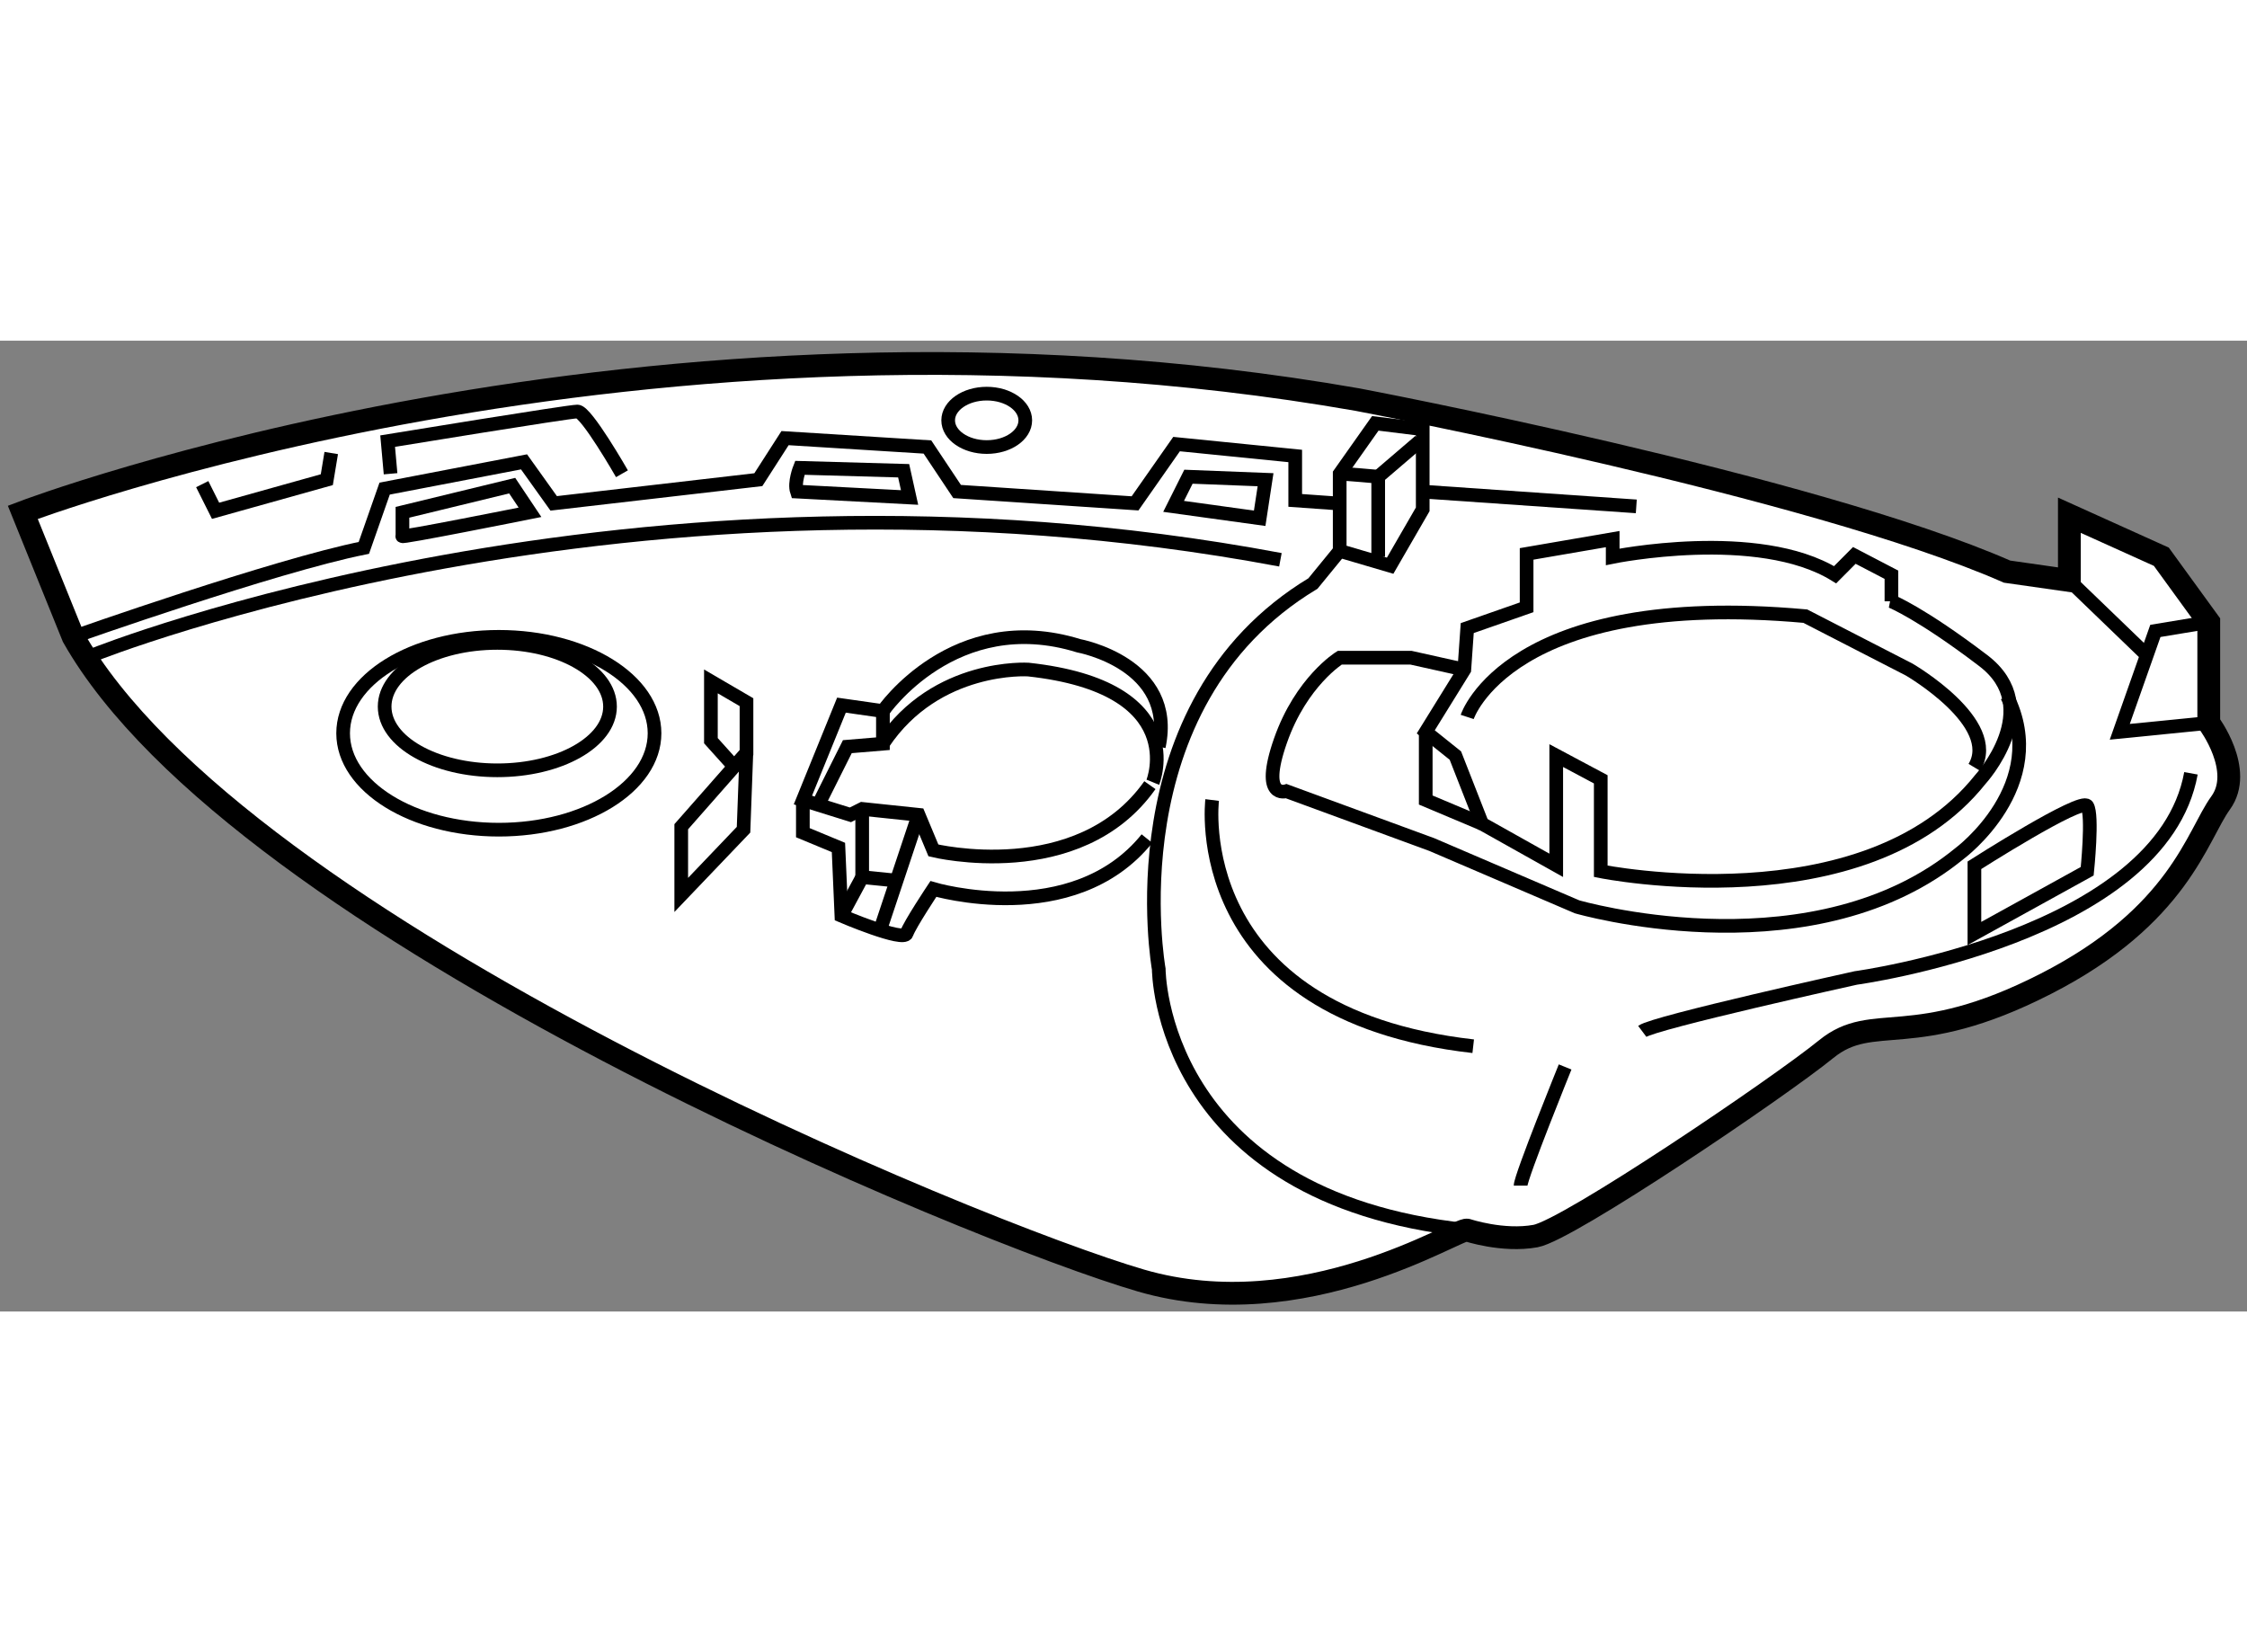 <?xml version="1.0" encoding="utf-8"?>
<!-- Generator: Adobe Illustrator 15.1.0, SVG Export Plug-In . SVG Version: 6.00 Build 0)  -->
<!DOCTYPE svg PUBLIC "-//W3C//DTD SVG 1.1//EN" "http://www.w3.org/Graphics/SVG/1.1/DTD/svg11.dtd">
<svg version="1.1" xmlns="http://www.w3.org/2000/svg" xmlns:xlink="http://www.w3.org/1999/xlink" x="0px" y="0px" width="244.8px"
	 height="180px" viewBox="97.661 105.914 49.311 21.305" enable-background="new 0 0 244.8 180" xml:space="preserve">
	
<rect x="97.661" y="105.914" width="49.311" height="21.305" fill="#808080" stroke="none"/>
	
<g><path fill="#FFFFFF" stroke="#000000" stroke-width="0.5" d="M129.859,125.432c-0.195-0.064-3.58,2.149-7.159,1.107
			c-3.58-1.042-19.788-7.682-23.433-14.125l-1.106-2.734c0,0,13.668-5.206,29.29-2.473c0,0,9.959,1.888,14.256,3.775l1.367,0.195
			v-1.433l2.018,0.911l1.041,1.433v2.213c0,0,0.781,1.041,0.26,1.757c-0.52,0.717-0.91,2.475-3.84,3.971
			c-2.93,1.497-3.775,0.586-4.816,1.432c-1.041,0.848-5.662,3.972-6.379,4.102S129.859,125.432,129.859,125.432z"></path><path fill="none" stroke="#000000" stroke-width="0.3" d="M129.859,125.432c-6.769-0.716-6.769-5.728-6.769-5.728
			s-1.042-5.793,3.384-8.461l0.586-0.717"></path><polygon fill="none" stroke="#000000" stroke-width="0.3" points="127.061,110.526 127.061,108.834 127.842,107.728 
			128.883,107.857 128.883,109.615 128.168,110.852 		"></polygon><polyline fill="none" stroke="#000000" stroke-width="0.3" points="128.818,108.118 127.906,108.899 127.906,110.656 		"></polyline><path fill="none" stroke="#000000" stroke-width="0.3" d="M127.061,108.834c0.131,0,0.846,0.065,0.846,0.065"></path><line fill="none" stroke="#000000" stroke-width="0.3" x1="128.883" y1="109.226" x2="133.57" y2="109.55"></line><path fill="none" stroke="#000000" stroke-width="0.3" d="M139.168,111.633c0,0,0.65,0.261,2.018,1.303s-0.064,2.604-0.064,2.604
			c-2.539,3.189-8.332,2.018-8.332,2.018v-2.018l-0.977-0.521v2.408l-1.627-0.912l-0.586-1.496l-0.65-0.521l0.846-1.366l0.064-0.911
			l1.303-0.456v-1.172l1.889-0.325v0.39c0,0,3.188-0.65,4.881,0.392l0.422-0.424l0.814,0.424V111.633z"></path><path fill="none" stroke="#000000" stroke-width="0.3" d="M141.707,113.716c0.975,1.953-1.041,3.45-1.041,3.45
			c-0.096,0.077-0.189,0.15-0.287,0.221c-3.26,2.362-8.109,0.951-8.109,0.951l-3.189-1.367l-3.191-1.171
			c0,0-0.584,0.194-0.129-1.107s1.301-1.822,1.301-1.822h1.563l1.172,0.261"></path><path fill="none" stroke="#000000" stroke-width="0.3" d="M129.859,114.171c0,0,0.912-2.799,7.42-2.212l2.279,1.172
			c0,0,2.018,1.171,1.432,2.147"></path><path fill="none" stroke="#000000" stroke-width="0.3" d="M124.262,115.994c0,0-0.584,4.686,5.729,5.403"></path><path fill="none" stroke="#000000" stroke-width="0.3" d="M131.031,124.456c0-0.194,0.977-2.604,0.977-2.604"></path><path fill="none" stroke="#000000" stroke-width="0.3" d="M133.701,121.071c0.26-0.195,4.686-1.172,4.686-1.172
			s6.705-0.911,7.355-4.491"></path><polyline fill="none" stroke="#000000" stroke-width="0.3" points="146.133,114.302 144.18,114.497 144.961,112.283 
			146.133,112.089 		"></polyline><line fill="none" stroke="#000000" stroke-width="0.3" x1="143.074" y1="111.178" x2="144.83" y2="112.87"></line><polyline fill="none" stroke="#000000" stroke-width="0.3" points="128.949,114.497 128.949,115.994 130.186,116.515 		"></polyline><path fill="none" stroke="#000000" stroke-width="0.3" d="M140.99,118.923v-1.497c0,0,2.344-1.496,2.475-1.302
			c0.129,0.195,0,1.433,0,1.433L140.99,118.923z"></path><path fill="none" stroke="#000000" stroke-width="0.3" d="M123.091,114.823c0.39-1.823-1.757-2.214-1.757-2.214
			c-2.734-0.847-4.296,1.433-4.296,1.433l-0.911-0.13l-0.846,2.082l1.042,0.325l0.26-0.13l1.236,0.13l0.326,0.781
			c0,0,3.189,0.781,4.751-1.432"></path><path fill="none" stroke="#000000" stroke-width="0.3" d="M115.28,115.994v0.717l0.781,0.324l0.065,1.498
			c0,0,1.367,0.585,1.432,0.39c0.065-0.194,0.586-0.977,0.586-0.977s3.059,0.912,4.687-1.105"></path><polyline fill="none" stroke="#000000" stroke-width="0.3" points="117.037,114.042 117.037,114.758 116.256,114.823 
			115.67,115.994 		"></polyline><path fill="none" stroke="#000000" stroke-width="0.3" d="M122.96,115.604c0,0,0.846-2.083-2.734-2.473
			c0,0-2.018-0.131-3.189,1.627"></path><path fill="none" stroke="#000000" stroke-width="0.3" d="M99.267,112.414c0,0,4.427-1.563,6.379-1.953l0.456-1.301l3.059-0.587
			l0.651,0.911l4.491-0.52l0.586-0.912l3.125,0.195l0.651,0.977l3.905,0.26l0.911-1.301l2.604,0.261v0.975l0.912,0.065"></path><path fill="none" stroke="#000000" stroke-width="0.3" d="M99.723,112.805c0,0,11.847-4.751,26.037-2.083"></path><path fill="none" stroke="#000000" stroke-width="0.3" d="M106.232,108.834l-0.064-0.716c0,0,3.97-0.65,4.165-0.65
			c0.196,0,0.977,1.366,0.977,1.366"></path><ellipse fill="none" stroke="#000000" stroke-width="0.3" cx="119.315" cy="107.662" rx="0.846" ry="0.586"></ellipse><polygon fill="none" stroke="#000000" stroke-width="0.3" points="123.416,109.55 123.742,108.899 125.434,108.965 
			125.305,109.811 		"></polygon><path fill="none" stroke="#000000" stroke-width="0.3" d="M115.149,109.225c-0.065-0.195,0.065-0.521,0.065-0.521l2.278,0.064
			l0.13,0.587L115.149,109.225z"></path><path fill="none" stroke="#000000" stroke-width="0.3" d="M106.493,110.201v-0.521l2.408-0.585l0.391,0.585
			C109.292,109.68,106.362,110.267,106.493,110.201z"></path><polyline fill="none" stroke="#000000" stroke-width="0.3" points="114.043,114.888 113.978,116.646 112.611,118.077 
			112.611,116.58 114.043,114.953 114.043,113.847 113.262,113.391 113.262,114.692 113.848,115.343 		"></polyline><line fill="none" stroke="#000000" stroke-width="0.3" x1="117.818" y1="116.319" x2="116.972" y2="118.857"></line><polyline fill="none" stroke="#000000" stroke-width="0.3" points="116.126,118.533 116.582,117.687 117.233,117.752 		"></polyline><line fill="none" stroke="#000000" stroke-width="0.3" x1="116.582" y1="116.189" x2="116.582" y2="117.687"></line><ellipse fill="none" stroke="#000000" stroke-width="0.3" cx="108.575" cy="113.944" rx="2.473" ry="1.398"></ellipse><ellipse fill="none" stroke="#000000" stroke-width="0.3" cx="108.608" cy="114.529" rx="3.417" ry="2.116"></ellipse><polyline fill="none" stroke="#000000" stroke-width="0.3" points="102.099,109.062 102.392,109.647 104.833,108.964 
			104.93,108.379 		"></polyline></g>


</svg>